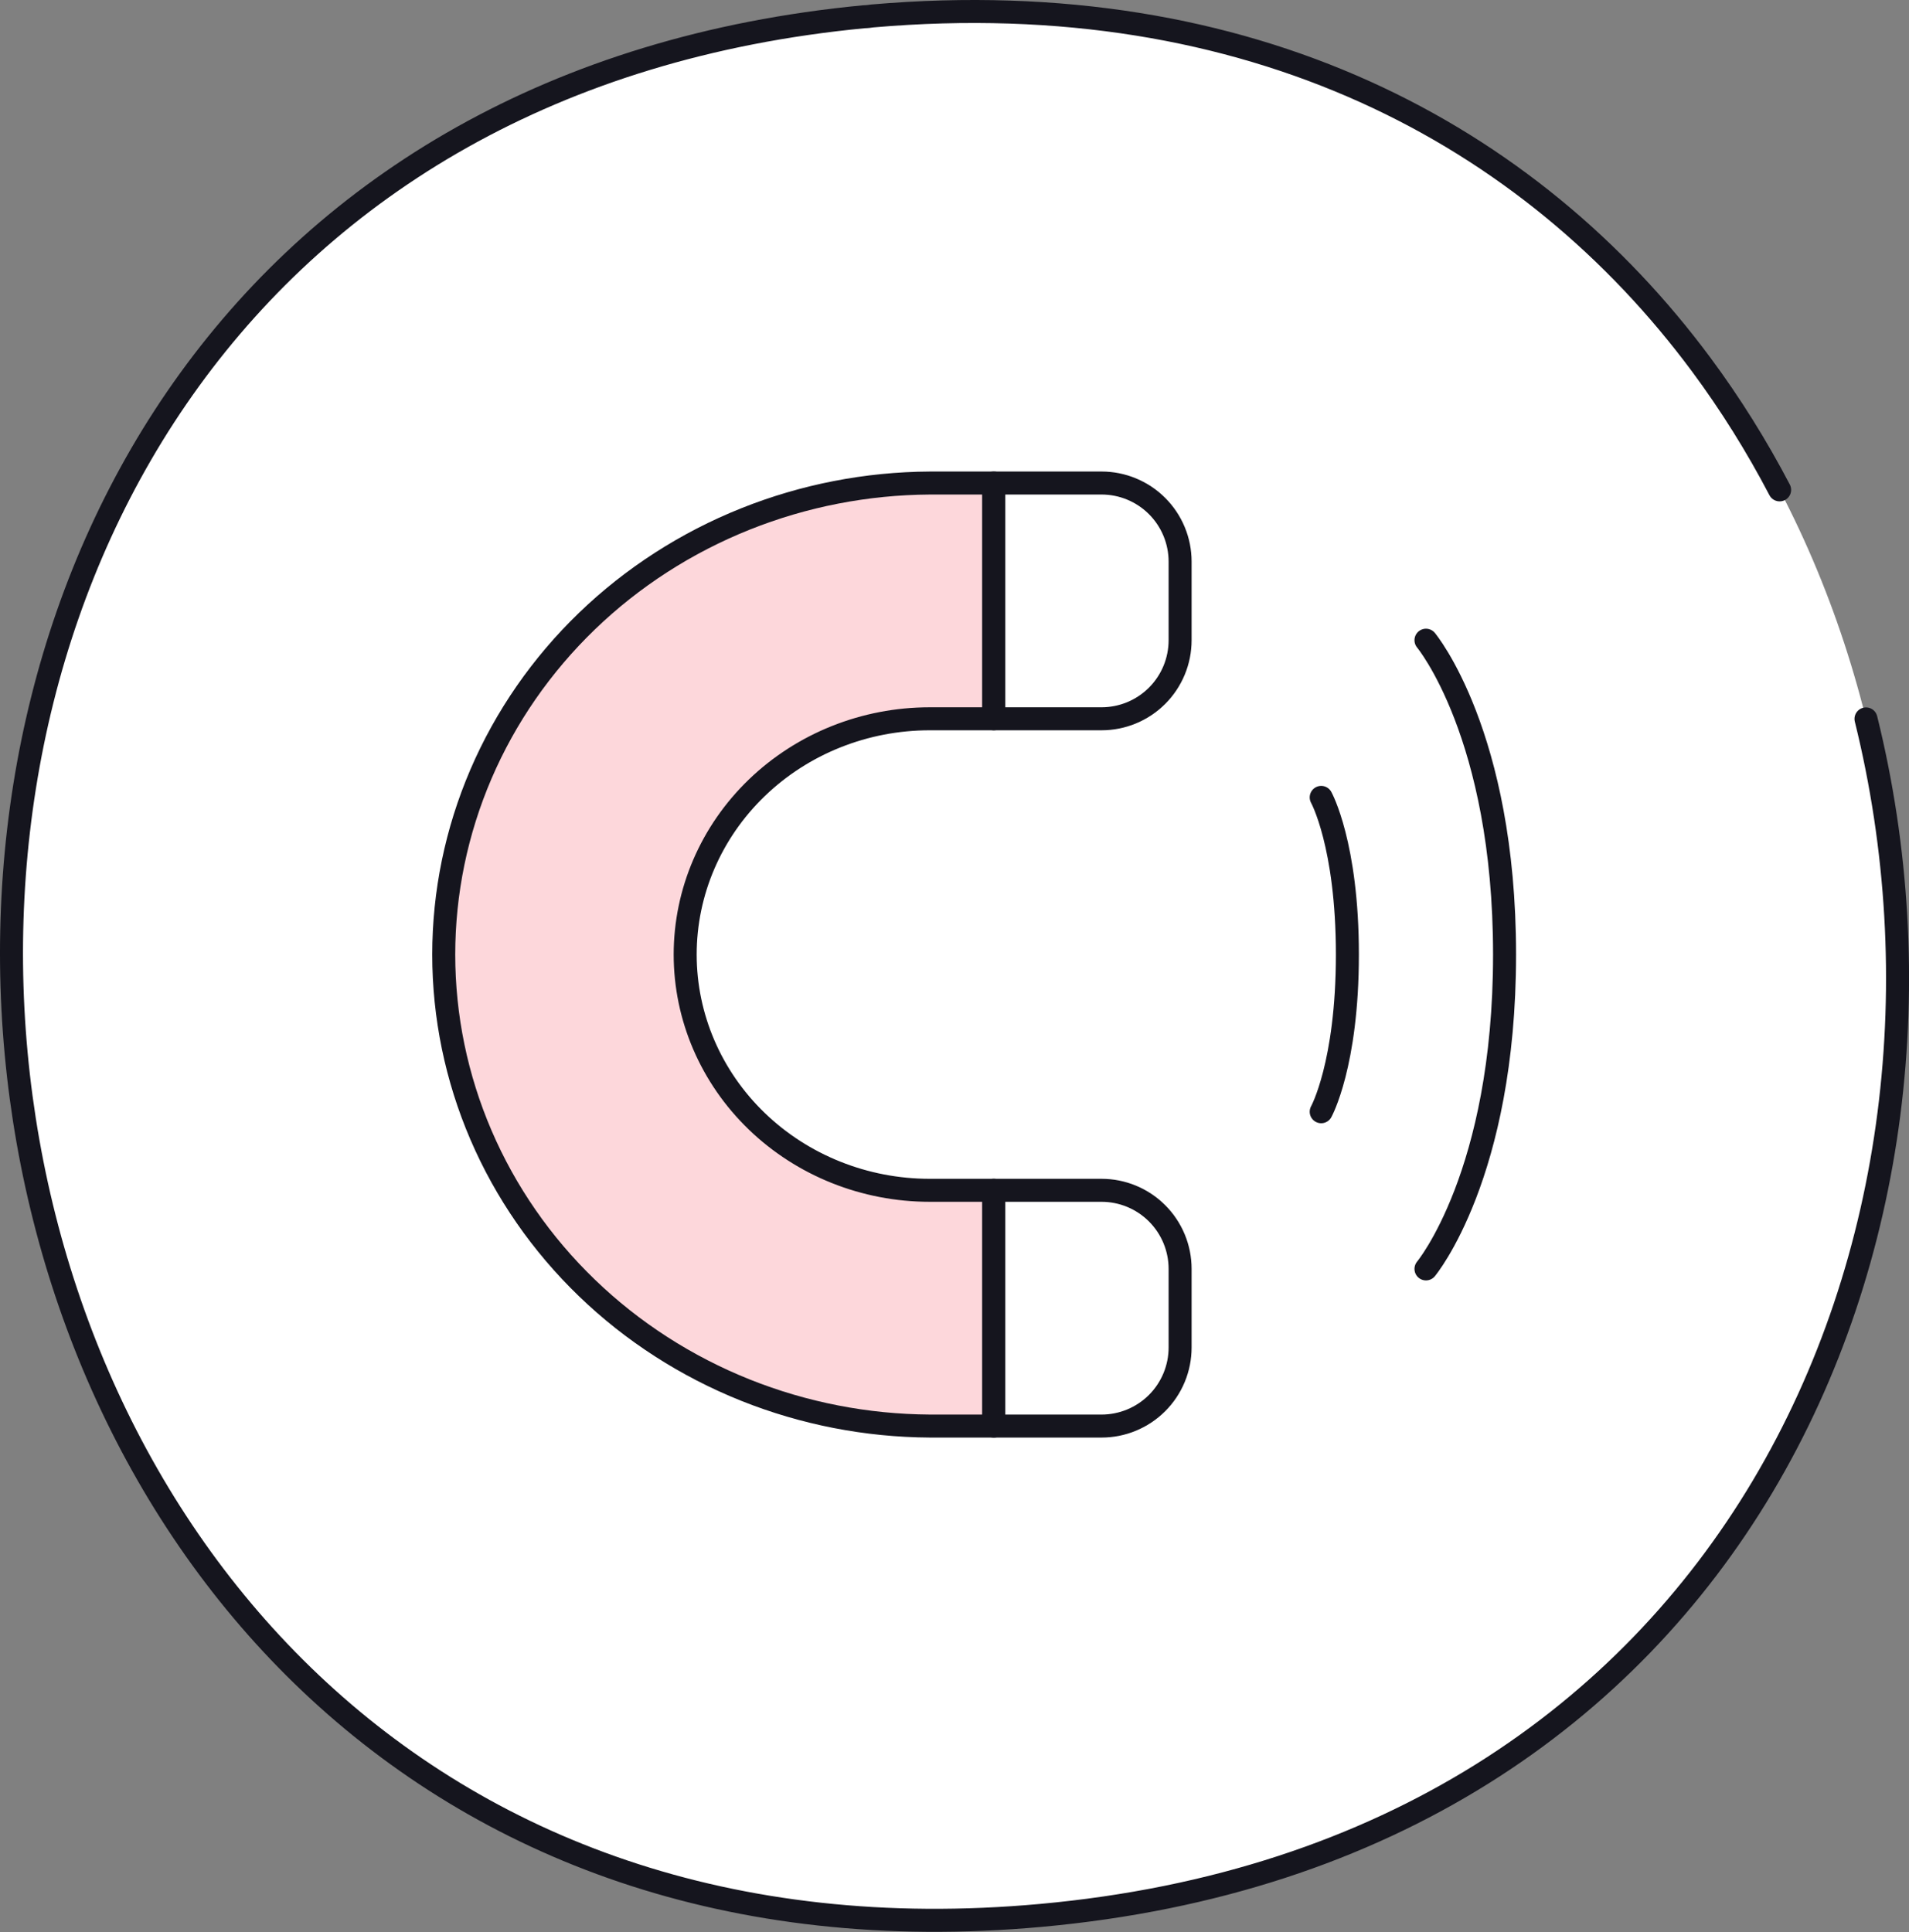 <svg width="166" height="168" viewBox="0 0 166 168" fill="none" xmlns="http://www.w3.org/2000/svg">
<rect x="0" y="0" width="166" height="168" fill="#808080" stroke="none"/>
<path d="M75.858 1.387C184.473 -8.009 199.097 156.675 90.515 166.549C-18.101 176.423 -33.373 11.808 75.14 1.455C75.379 1.455 75.618 1.421 75.858 1.387Z" fill="white"/>
<path d="M162.26 62.51C173.346 107.291 151.124 161.037 90.515 166.549C-18.101 176.423 -33.373 11.808 75.14 1.455C75.379 1.455 75.618 1.421 75.858 1.387C108.789 -1.462 133.08 11.692 147.917 31.681C150.477 35.131 152.757 38.785 154.75 42.595" stroke="#15151E" stroke-width="2" stroke-linecap="round" stroke-linejoin="round"/>
<path d="M51.039 54.009C54.987 50.201 59.675 47.181 64.833 45.121C69.91 43.093 75.346 42.034 80.84 42.001H86.419V62.5H80.84C75.202 62.5 69.794 64.66 65.807 68.504C61.82 72.349 59.581 77.563 59.581 83C59.581 88.437 61.82 93.651 65.807 97.496C69.794 101.34 75.202 103.5 80.84 103.5H86.419V124H81.105C81.016 124 80.928 124 80.84 123.999C75.346 123.966 69.91 122.907 64.833 120.879C59.675 118.819 54.987 115.799 51.039 111.991C47.091 108.184 43.959 103.664 41.822 98.69C39.686 93.716 38.586 88.384 38.586 83C38.586 77.616 39.686 72.284 41.822 67.31C43.959 62.336 47.091 57.816 51.039 54.009Z" fill="#FDD7DB"/>
<path d="M81.105 42C81.016 42 80.928 42 80.84 42.001M80.84 42.001C75.346 42.034 69.91 43.093 64.833 45.121C59.675 47.181 54.987 50.201 51.039 54.009C47.091 57.816 43.959 62.336 41.822 67.31C39.686 72.284 38.586 77.616 38.586 83C38.586 88.384 39.686 93.716 41.822 98.69C43.959 103.664 47.091 108.184 51.039 111.991C54.987 115.799 59.675 118.819 64.833 120.879C69.91 122.907 75.346 123.966 80.84 123.999C80.928 124 81.016 124 81.105 124H86.419V103.5H80.84C75.202 103.5 69.794 101.34 65.807 97.496C61.82 93.651 59.581 88.437 59.581 83C59.581 77.563 61.82 72.349 65.807 68.504C69.794 64.66 75.202 62.5 80.84 62.5H86.419V42.001H80.84Z" stroke="#15151E" stroke-width="2" stroke-linecap="round" stroke-linejoin="round"/>
<path d="M123.998 55.668C123.998 55.668 130.831 63.868 130.831 83.001C130.831 102.135 123.998 110.335 123.998 110.335M114.887 69.335C114.887 69.335 117.164 73.435 117.164 83.001C117.164 92.568 114.887 96.668 114.887 96.668" stroke="#15151E" stroke-width="2" stroke-linecap="round"/>
<path d="M95.784 42H86.418V62.5H95.784C97.597 62.5 99.335 61.78 100.616 60.499C101.898 59.217 102.618 57.479 102.618 55.667V48.833C102.618 47.021 101.898 45.283 100.616 44.001C99.335 42.72 97.597 42 95.784 42Z" fill="white"/>
<path d="M95.784 103.5H86.418V124H95.784C97.597 124 99.335 123.28 100.616 121.999C101.898 120.717 102.618 118.979 102.618 117.167V110.333C102.618 108.521 101.898 106.783 100.616 105.501C99.335 104.22 97.597 103.5 95.784 103.5Z" fill="white"/>
<path d="M95.784 42H86.418V62.5H95.784C97.597 62.5 99.335 61.78 100.616 60.499C101.898 59.217 102.618 57.479 102.618 55.667V48.833C102.618 47.021 101.898 45.283 100.616 44.001C99.335 42.72 97.597 42 95.784 42Z" stroke="#15151E" stroke-width="2" stroke-linecap="round" stroke-linejoin="round"/>
<path d="M95.784 103.5H86.418V124H95.784C97.597 124 99.335 123.28 100.616 121.999C101.898 120.717 102.618 118.979 102.618 117.167V110.333C102.618 108.521 101.898 106.783 100.616 105.501C99.335 104.22 97.597 103.5 95.784 103.5Z" stroke="#15151E" stroke-width="2" stroke-linecap="round" stroke-linejoin="round"/>
</svg>
